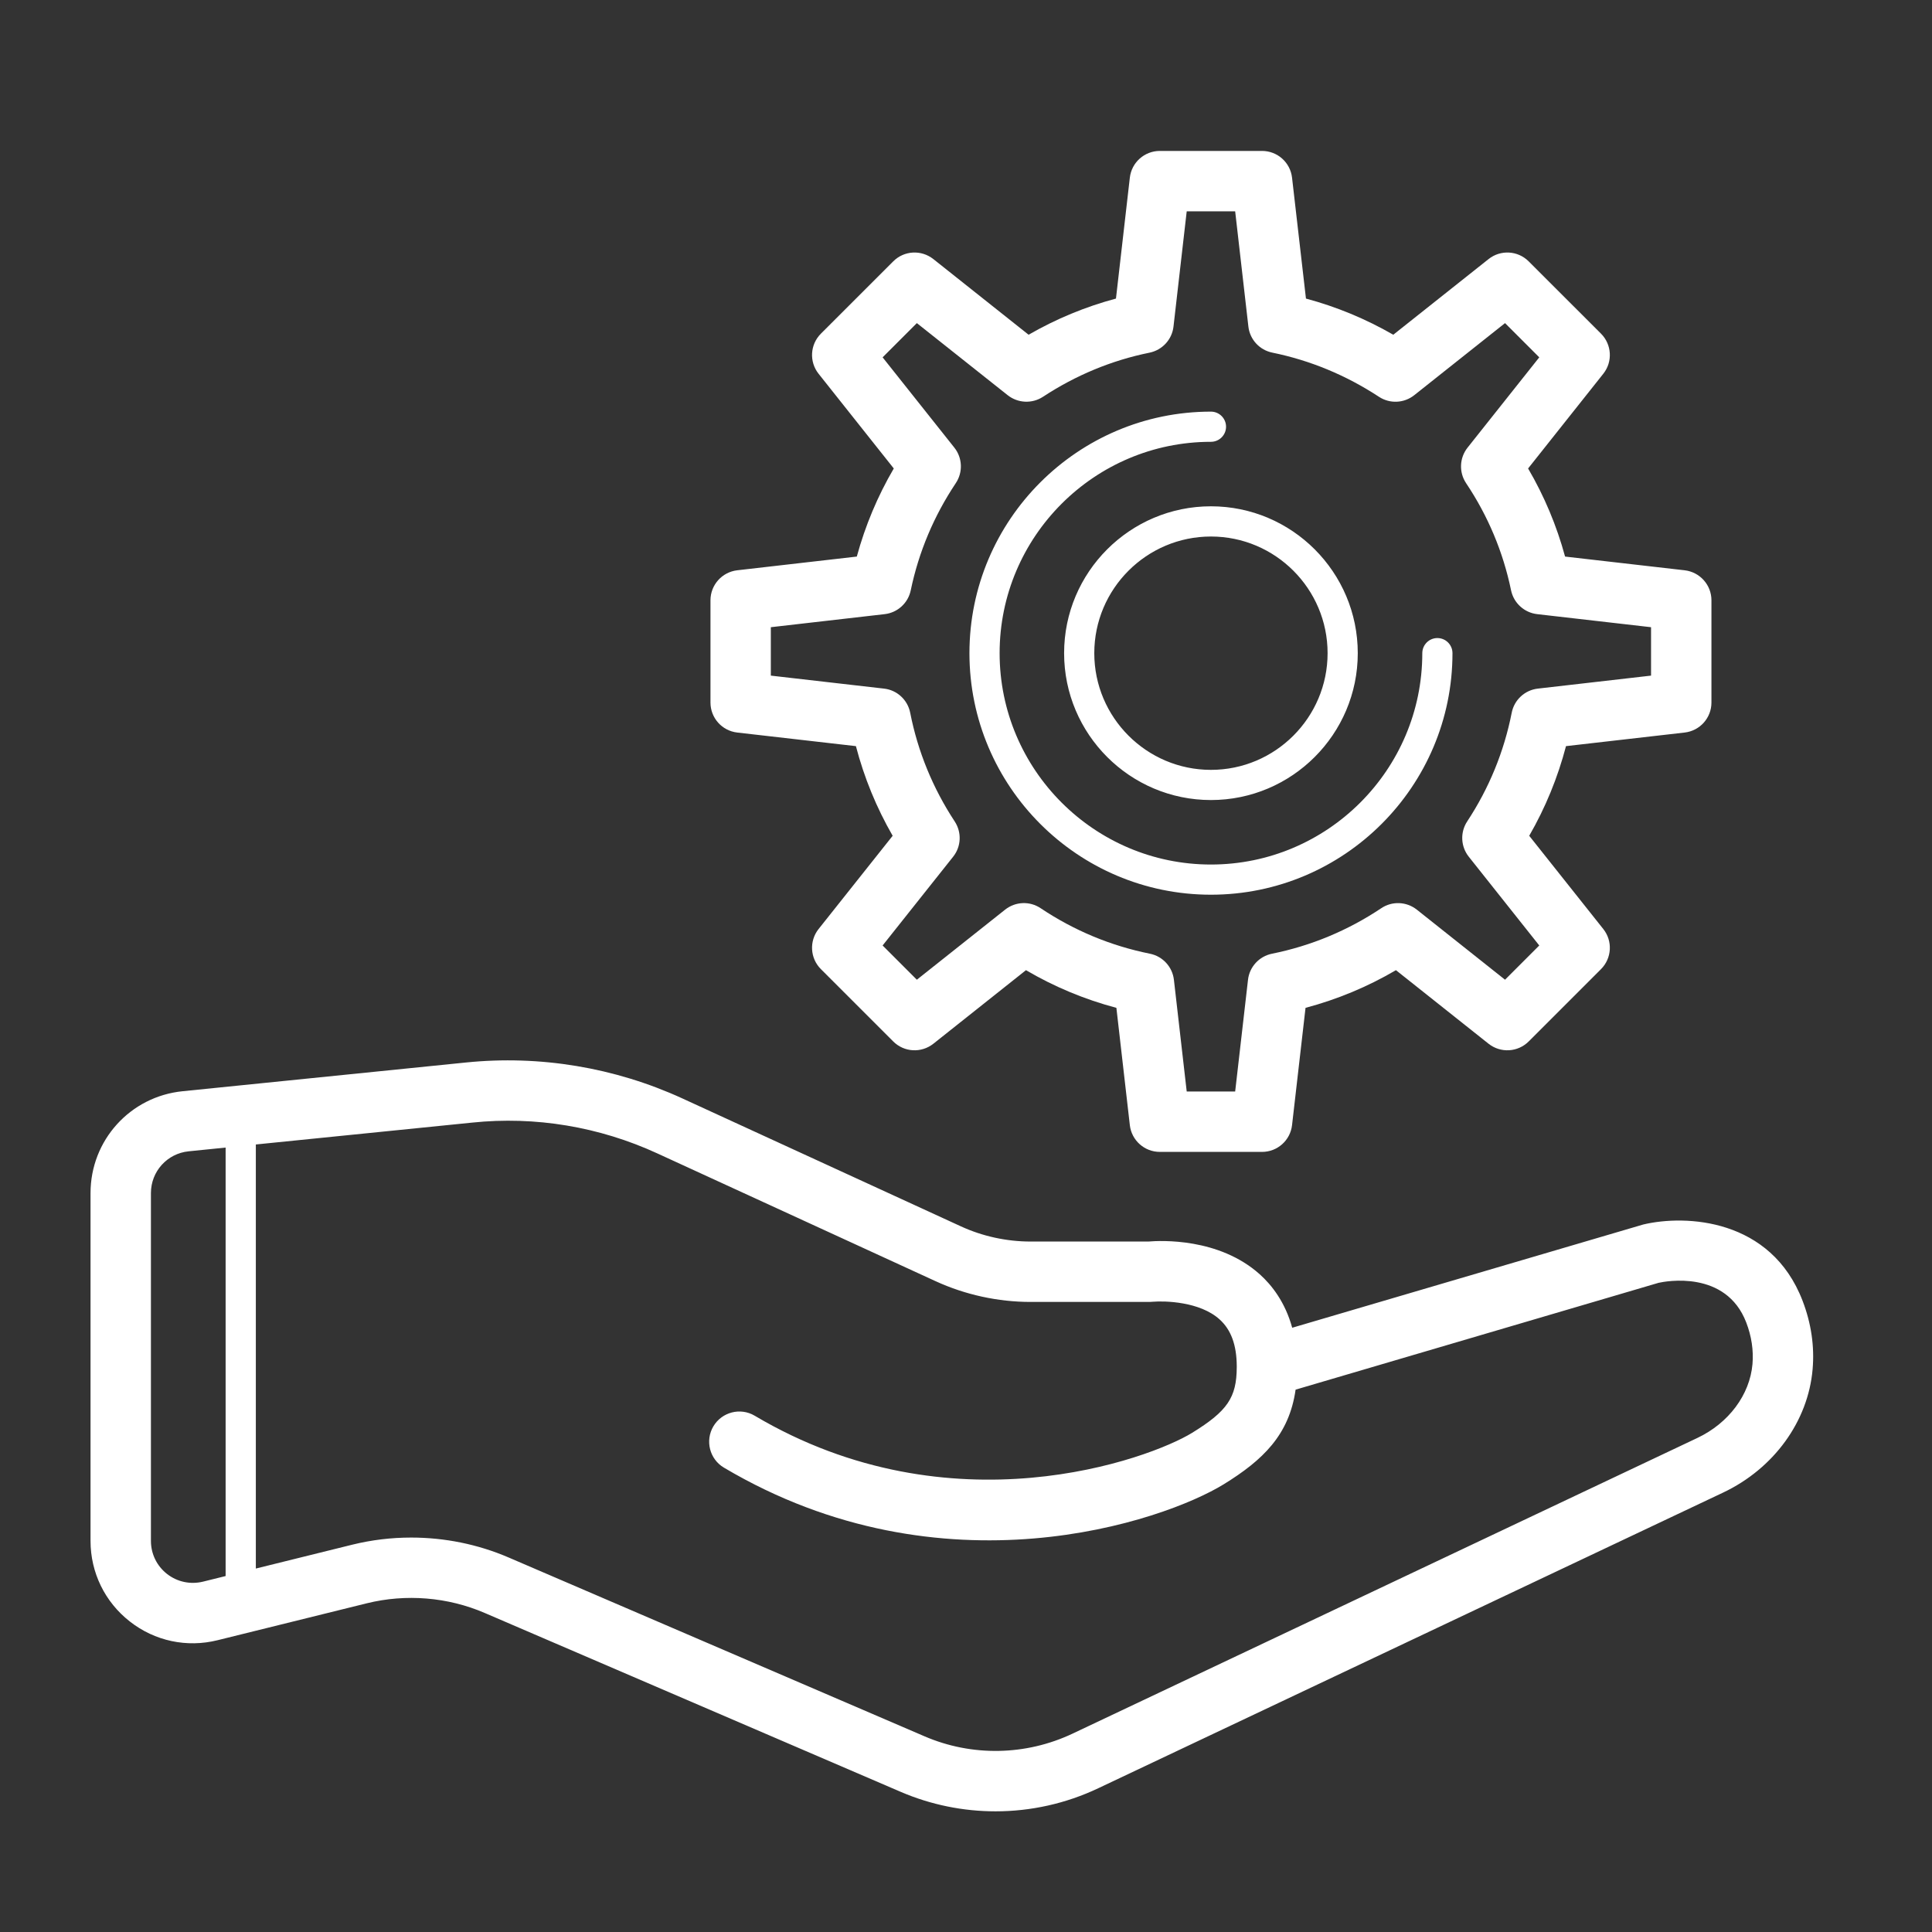 <?xml version="1.0" encoding="UTF-8"?>
<svg width="50px" height="50px" viewBox="0 0 50 50" version="1.1" xmlns="http://www.w3.org/2000/svg" xmlns:xlink="http://www.w3.org/1999/xlink">
    <rect x="0" y="0" width="50" height="50" fill="#333333" stroke="none"/>
    <title>86E18DB1-38C5-4F0F-B632-09458D13702E</title>
    <g id="WEBDESIGN" stroke="none" stroke-width="1" fill="none" fill-rule="evenodd">
        <g id="Home-V4-1680" transform="translate(-376, -1195)" fill="#FFFFFF">
            <g id="cards/service-ON" transform="translate(270, 1130)">
                <g id="Group" transform="translate(90, 49)">
                    <g transform="translate(16, 16)" id="logo">
                        <path d="M12.061,27.497 C13.972,27.303 15.911,27.625 17.661,28.428 L17.661,28.428 L24.864,31.736 C25.425,31.995 26.051,32.131 26.671,32.131 L26.671,32.131 L29.717,32.131 C30.046,32.104 31.546,32.032 32.604,32.98 C32.911,33.256 33.259,33.696 33.442,34.362 L33.442,34.362 L42.531,31.689 C43.627,31.43 45.831,31.531 46.65,33.663 C46.874,34.245 46.962,34.842 46.91,35.438 C46.794,36.783 45.907,38.006 44.596,38.627 L44.596,38.627 L28.424,46.279 C27.583,46.678 26.674,46.877 25.764,46.877 C24.929,46.877 24.091,46.709 23.306,46.371 L23.306,46.371 L12.546,41.744 C11.59,41.332 10.508,41.243 9.493,41.493 L9.493,41.493 L5.629,42.449 C4.836,42.646 4.006,42.471 3.36,41.964 C2.714,41.459 2.343,40.699 2.343,39.878 L2.343,39.878 L2.343,30.876 C2.343,29.512 3.368,28.378 4.725,28.241 L4.725,28.241 Z M17.009,29.849 C15.512,29.16 13.852,28.882 12.219,29.053 L12.219,29.053 L6.621,29.619 L6.621,40.594 L9.118,39.976 C9.618,39.853 10.129,39.792 10.641,39.792 C11.505,39.792 12.368,39.965 13.164,40.308 L13.164,40.308 L23.925,44.935 C25.152,45.464 26.549,45.437 27.756,44.867 L27.756,44.867 L43.928,37.214 C44.739,36.83 45.285,36.097 45.354,35.303 C45.384,34.946 45.33,34.583 45.192,34.224 C44.666,32.858 43.1,33.16 42.925,33.199 L42.925,33.199 L33.53,35.964 C33.364,37.136 32.682,37.789 31.67,38.413 C30.115,39.369 24.404,41.342 18.736,37.983 C18.364,37.763 18.243,37.284 18.462,36.913 C18.682,36.542 19.162,36.419 19.532,36.639 C24.621,39.655 29.754,37.756 30.851,37.082 C31.764,36.52 32.004,36.169 32.007,35.384 L32.007,35.384 L32.007,35.352 C32.004,34.809 31.86,34.414 31.564,34.147 C31.052,33.682 30.143,33.664 29.835,33.689 C29.809,33.692 29.78,33.694 29.754,33.694 L29.754,33.694 L26.671,33.694 C25.827,33.694 24.976,33.508 24.211,33.156 L24.211,33.156 Z M5.839,29.699 L4.882,29.796 C4.326,29.852 3.906,30.317 3.906,30.876 L3.906,30.876 L3.906,39.878 C3.906,40.215 4.058,40.526 4.323,40.734 C4.589,40.941 4.927,41.012 5.254,40.933 L5.254,40.933 L5.839,40.788 L5.839,29.699 Z M32.662,3.906 C33.059,3.906 33.393,4.204 33.438,4.598 L33.438,4.598 L33.798,7.727 C34.585,7.938 35.342,8.251 36.058,8.663 L36.058,8.663 L38.524,6.705 C38.834,6.458 39.281,6.483 39.562,6.764 L39.562,6.764 L41.434,8.635 C41.714,8.916 41.741,9.362 41.493,9.673 L41.493,9.673 L39.547,12.124 C39.967,12.842 40.287,13.605 40.504,14.404 L40.504,14.404 L43.599,14.759 C43.994,14.805 44.292,15.139 44.292,15.535 L44.292,15.535 L44.292,18.182 C44.292,18.579 43.994,18.913 43.599,18.958 L43.599,18.958 L40.528,19.31 C40.315,20.122 39.997,20.9 39.576,21.63 L39.576,21.63 L41.493,24.043 C41.741,24.354 41.714,24.801 41.434,25.081 L41.434,25.081 L39.562,26.953 C39.281,27.233 38.836,27.259 38.524,27.012 L38.524,27.012 L36.127,25.108 C35.392,25.539 34.608,25.865 33.787,26.083 L33.787,26.083 L33.438,29.119 C33.393,29.513 33.059,29.811 32.662,29.811 L32.662,29.811 L30.016,29.811 C29.619,29.811 29.285,29.513 29.24,29.119 L29.24,29.119 L28.892,26.083 C28.07,25.865 27.287,25.539 26.552,25.108 L26.552,25.108 L24.155,27.012 C23.842,27.259 23.397,27.233 23.117,26.953 L23.117,26.953 L21.245,25.081 C20.964,24.801 20.938,24.354 21.185,24.043 L21.185,24.043 L23.102,21.63 C22.681,20.899 22.363,20.122 22.151,19.31 L22.151,19.31 L19.079,18.958 C18.685,18.913 18.387,18.579 18.387,18.182 L18.387,18.182 L18.387,15.535 C18.387,15.139 18.685,14.805 19.079,14.759 L19.079,14.759 L22.174,14.404 C22.392,13.605 22.712,12.84 23.131,12.124 L23.131,12.124 L21.185,9.673 C20.938,9.362 20.964,8.916 21.245,8.635 L21.245,8.635 L23.117,6.764 C23.397,6.483 23.842,6.458 24.155,6.705 L24.155,6.705 L26.62,8.663 C27.335,8.251 28.092,7.938 28.881,7.727 L28.881,7.727 L29.24,4.598 C29.285,4.204 29.619,3.906 30.016,3.906 L30.016,3.906 Z M31.966,5.469 L30.712,5.469 L30.37,8.451 C30.332,8.787 30.081,9.059 29.75,9.127 C28.77,9.326 27.843,9.71 26.992,10.269 C26.71,10.453 26.342,10.436 26.078,10.227 L26.078,10.227 L23.728,8.362 L22.842,9.248 L24.698,11.584 C24.91,11.851 24.924,12.222 24.735,12.505 C24.17,13.351 23.777,14.284 23.57,15.277 C23.502,15.607 23.229,15.856 22.895,15.894 L22.895,15.894 L19.949,16.232 L19.949,17.485 L22.878,17.821 C23.217,17.859 23.49,18.112 23.556,18.447 C23.753,19.449 24.14,20.395 24.707,21.258 C24.893,21.54 24.877,21.909 24.667,22.172 L24.667,22.172 L22.842,24.469 L23.728,25.355 L26.013,23.541 C26.279,23.331 26.649,23.314 26.933,23.505 C27.795,24.082 28.747,24.478 29.76,24.682 C30.092,24.749 30.343,25.023 30.381,25.359 L30.381,25.359 L30.712,28.248 L31.966,28.248 L32.298,25.359 C32.335,25.023 32.587,24.749 32.919,24.682 C33.931,24.478 34.882,24.082 35.746,23.505 C36.028,23.315 36.4,23.331 36.666,23.541 L36.666,23.541 L38.95,25.355 L39.836,24.469 L38.012,22.172 C37.803,21.909 37.785,21.54 37.971,21.258 C38.538,20.397 38.925,19.451 39.123,18.446 C39.188,18.112 39.463,17.859 39.8,17.821 L39.8,17.821 L42.729,17.485 L42.729,16.232 L39.783,15.894 C39.448,15.856 39.175,15.607 39.106,15.277 C38.901,14.286 38.51,13.352 37.942,12.504 C37.754,12.221 37.77,11.85 37.981,11.584 L37.981,11.584 L39.836,9.248 L38.95,8.362 L36.601,10.227 C36.337,10.437 35.969,10.454 35.687,10.269 C34.835,9.71 33.907,9.326 32.928,9.126 C32.597,9.059 32.346,8.787 32.308,8.451 L32.308,8.451 L31.966,5.469 Z M31.339,10.653 C31.555,10.653 31.73,10.828 31.73,11.044 C31.73,11.259 31.555,11.434 31.339,11.434 C28.324,11.434 25.87,13.888 25.87,16.904 C25.87,19.92 28.324,22.374 31.339,22.374 C34.355,22.374 36.809,19.92 36.809,16.904 C36.809,16.688 36.984,16.513 37.199,16.513 C37.415,16.513 37.59,16.688 37.59,16.904 C37.59,20.351 34.786,23.155 31.339,23.155 C27.892,23.155 25.089,20.351 25.089,16.904 C25.089,13.457 27.892,10.653 31.339,10.653 Z M31.339,13.103 C33.435,13.103 35.139,14.808 35.139,16.904 C35.139,19 33.435,20.705 31.339,20.705 C29.243,20.705 27.539,19 27.539,16.904 C27.539,14.808 29.243,13.103 31.339,13.103 Z M31.339,13.885 C29.675,13.885 28.32,15.239 28.32,16.904 C28.32,18.569 29.675,19.924 31.339,19.924 C33.004,19.924 34.358,18.569 34.358,16.904 C34.358,15.239 33.004,13.885 31.339,13.885 Z" id="Combined-Shape"></path>
                    </g>
                </g>
            </g>
        </g>
    </g>
</svg>